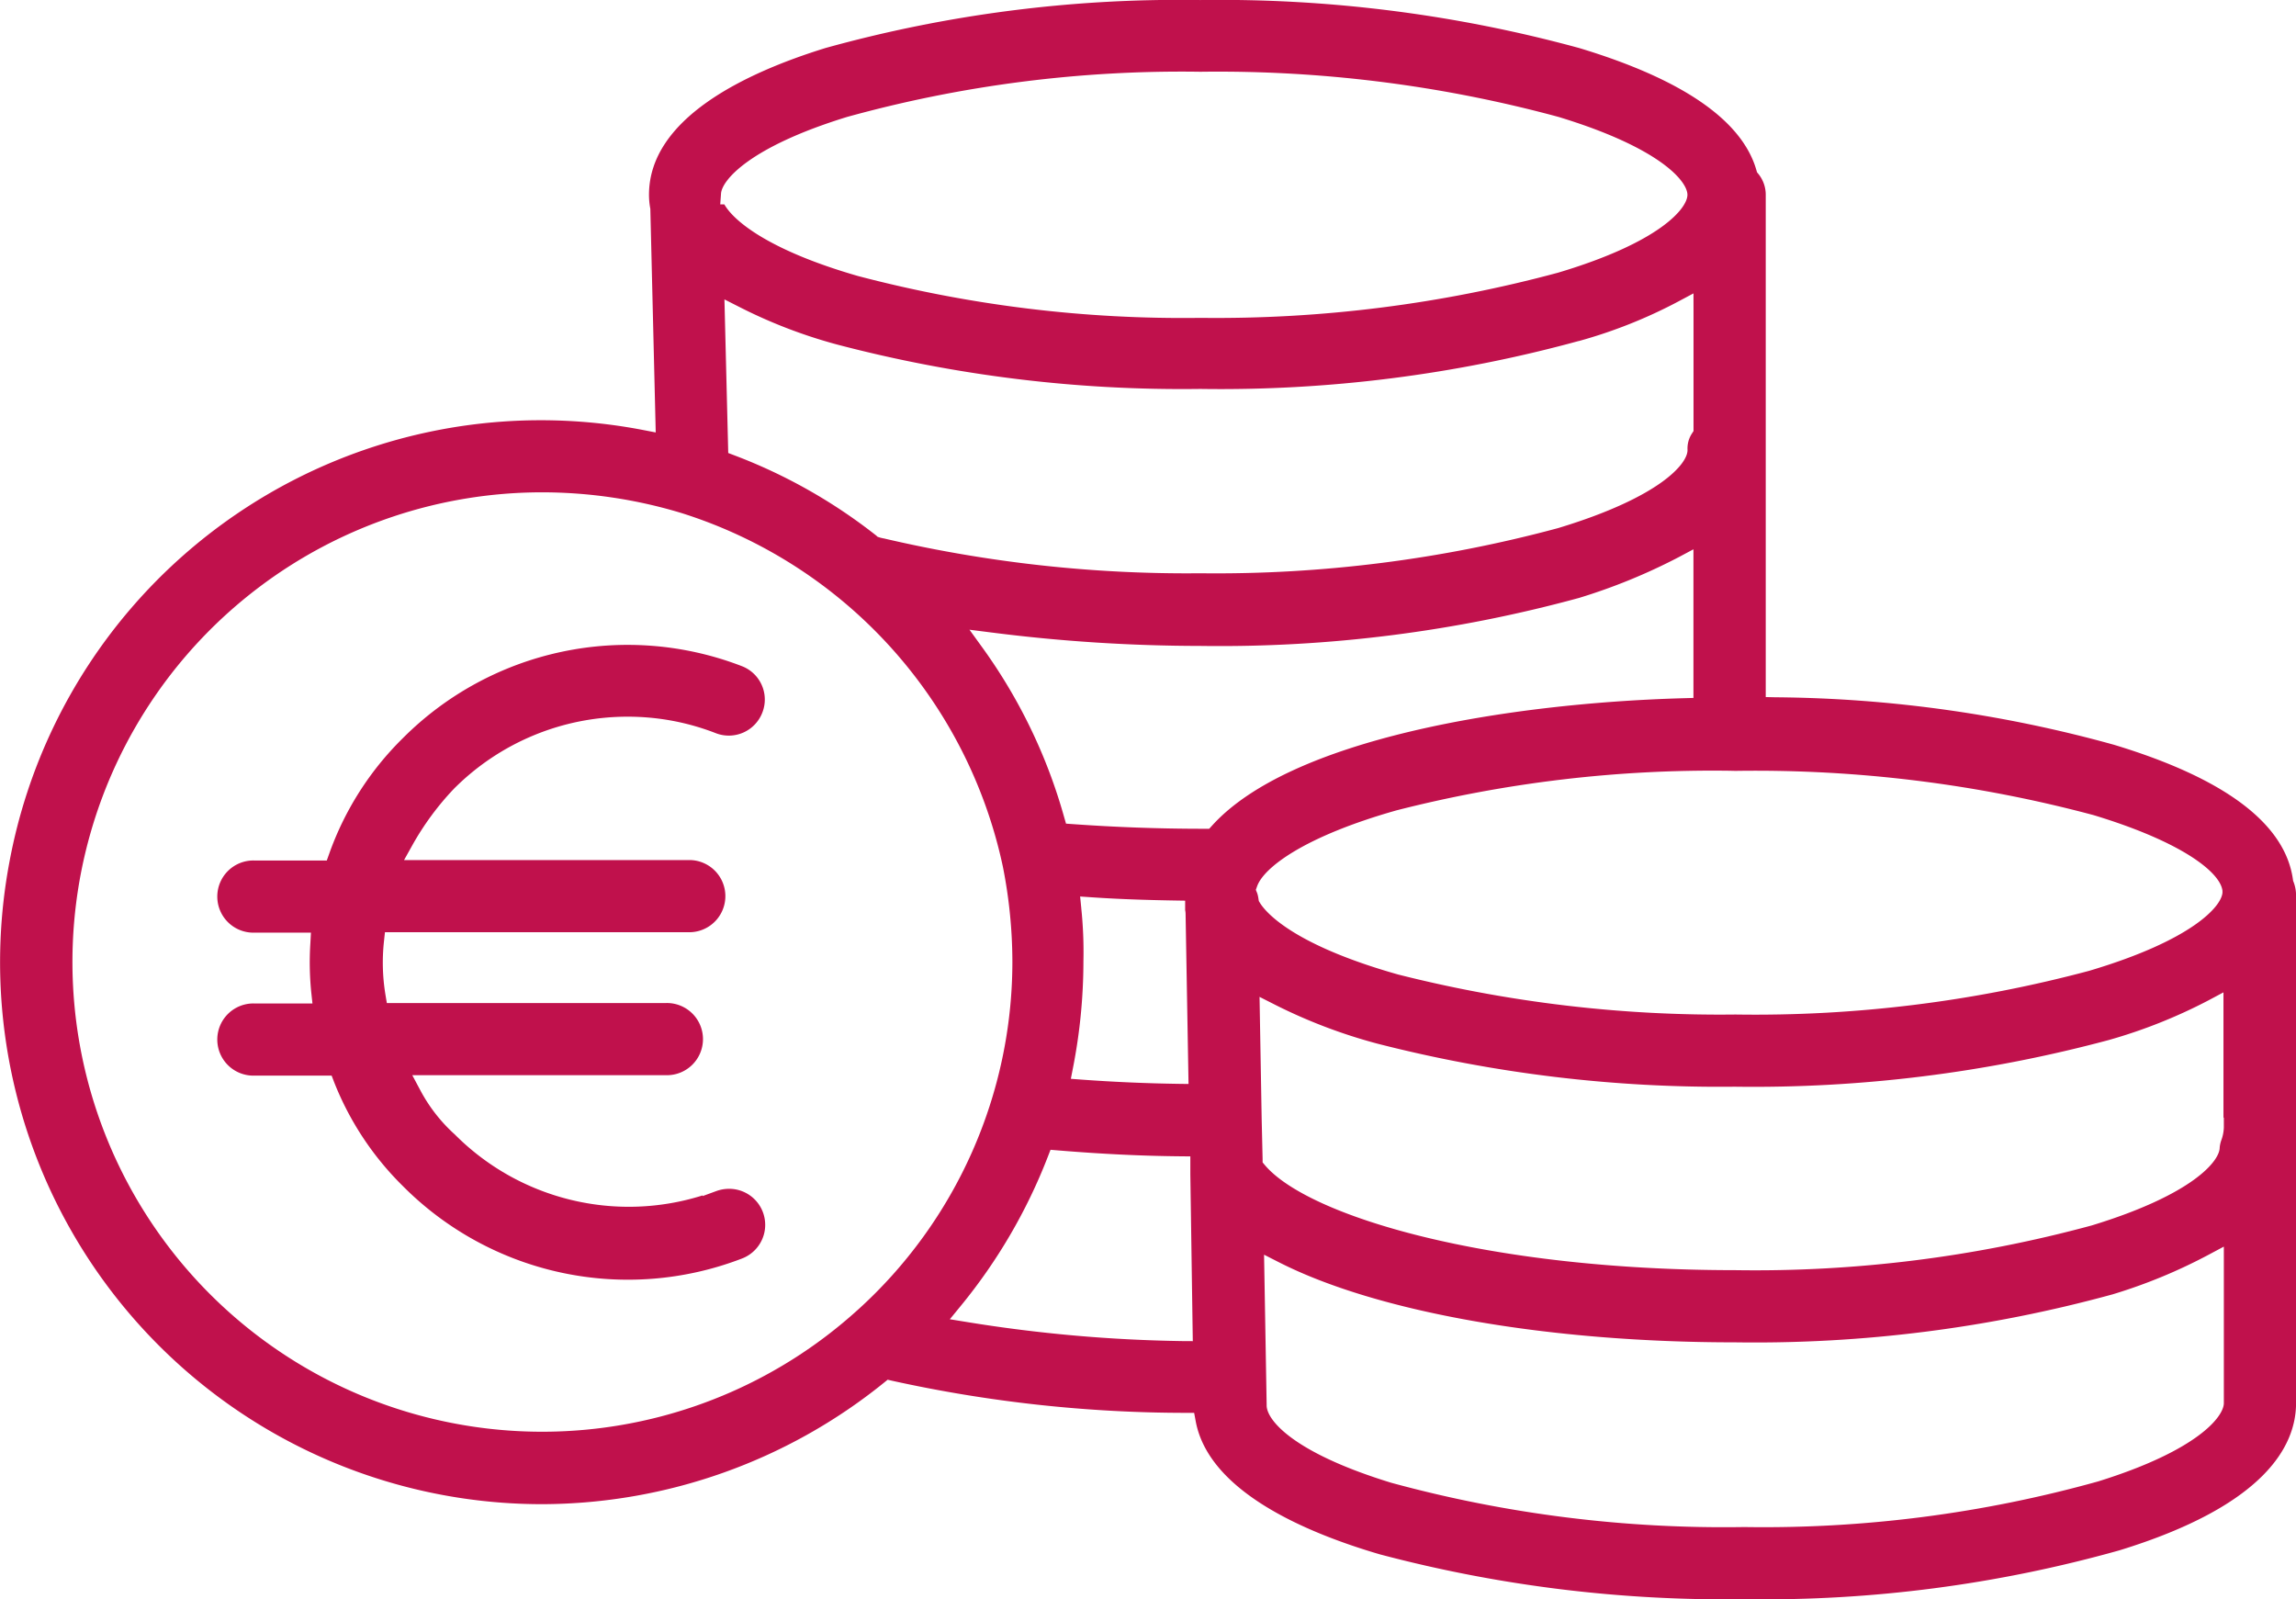 <svg xmlns="http://www.w3.org/2000/svg" width="116.866" height="81.396"><g data-name="Groupe 217" fill="#c0114c"><path data-name="Tracé 58" d="M17.007 55.078a15.314 15.314 0 0 0 3.5 5.291 16.153 16.153 0 0 0 17.252 3.69 1.834 1.834 0 0 0-.65-3.551 1.912 1.912 0 0 0-.658.118l-.686.251v-.034a12.49 12.49 0 0 1-12.614-3.1 8.2 8.2 0 0 1-1.766-2.268l-.4-.75h12.917a1.837 1.837 0 1 0 0-3.673H19.69l-.071-.427a10 10 0 0 1-.074-2.721l.049-.456h15.533a1.837 1.837 0 0 0 0-3.673h-14.56l.424-.76a14.254 14.254 0 0 1 2.117-2.872l.006-.006.006-.006a12.467 12.467 0 0 1 8.835-3.653 12.327 12.327 0 0 1 4.48.839 1.828 1.828 0 0 0 2.368-1.048 1.82 1.82 0 0 0-1.049-2.366 16.159 16.159 0 0 0-17.246 3.665 15.555 15.555 0 0 0-3.753 5.89l-.121.339H12.94a1.837 1.837 0 1 0 0 3.673h2.887l-.029.538a15.237 15.237 0 0 0 .045 2.5l.061.566H12.94a1.837 1.837 0 1 0 0 3.673h3.94z"/><path data-name="Tracé 59" d="M60.86 72.331c.649 3.524 5.456 5.634 9.374 6.782a68.663 68.663 0 0 0 18.551 2.283 66.923 66.923 0 0 0 19.1-2.489c7.425-2.285 8.984-5.336 8.984-7.494v-25.8a1.925 1.925 0 0 0-.125-.719l-.025-.061-.009-.065c-.393-2.841-3.456-5.149-9.1-6.858a66.267 66.267 0 0 0-17.234-2.42l-.5-.011V9.935a1.681 1.681 0 0 0-.376-1.084l-.068-.082-.029-.1c-.723-2.541-3.759-4.635-9.022-6.224A69.4 69.4 0 0 0 61.092.002a67.337 67.337 0 0 0-19.075 2.442c-4.1 1.268-8.983 3.593-8.983 7.47a3.819 3.819 0 0 0 .062.683l.007.039v.04l.258 10.7.015.634-.622-.12A27.511 27.511 0 0 0 .488 43.832a27.583 27.583 0 0 0 27.1 32.727 27.779 27.779 0 0 0 17.4-6.178l.194-.157.243.057a69.573 69.573 0 0 0 14.935 1.63h.422zm.84-30.316l-.152.168h-.438a93.56 93.56 0 0 1-6.491-.236l-.358-.025-.1-.345a27.262 27.262 0 0 0-4.125-8.572l-.69-.954 1.168.148a84.451 84.451 0 0 0 10.57.677 69.407 69.407 0 0 0 19.289-2.443 29.611 29.611 0 0 0 5.073-2.075l.75-.4v7.565l-.5.014c-8.99.254-20.018 2.087-23.996 6.478zm-6.662 4.215l-.06-.6.6.041c1.234.084 2.622.137 4.246.163l.5.008v.484a.893.893 0 0 1 .022.182l.141 8.137.009.527-.527-.007a84.992 84.992 0 0 1-4.89-.213l-.573-.043.11-.564a28.3 28.3 0 0 0 .53-5.4v-.013a21.552 21.552 0 0 0-.109-2.702zm58.155 18.071v7.113c0 .69-1.336 2.411-6.392 3.985a63.319 63.319 0 0 1-18.016 2.324 64.316 64.316 0 0 1-17.966-2.252c-5.011-1.536-6.347-3.2-6.347-3.939v-.047l-.117-6.775-.015-.849.757.385c5.02 2.552 13.7 4.076 23.219 4.076a68.87 68.87 0 0 0 19.218-2.443 26.937 26.937 0 0 0 4.909-2.029l.75-.4zm0-7.412v.511a2.084 2.084 0 0 1-.123.62 1.51 1.51 0 0 0-.088.389c0 .682-1.361 2.389-6.512 3.963a65.389 65.389 0 0 1-18.154 2.276c-12.611 0-21.744-2.754-23.934-5.346l-.116-.138v-.18l-.047-2.019-.094-5.378-.015-.848.756.383a26.968 26.968 0 0 0 5.252 2 70.184 70.184 0 0 0 18.179 2.189 69.781 69.781 0 0 0 19.033-2.374 26.465 26.465 0 0 0 5.094-2.028l.75-.4v6.37zM88.339 39.236a66.562 66.562 0 0 1 18.224 2.252c4.586 1.391 6.4 2.918 6.552 3.8l.008.044v.1c-.046.693-1.521 2.415-6.773 3.977a65.84 65.84 0 0 1-18.009 2.228A66.74 66.74 0 0 1 71.162 49.6c-5.384-1.522-6.747-3.181-7.036-3.653l-.052-.085-.016-.1a1.7 1.7 0 0 0-.064-.293l-.072-.179.065-.182c.34-.952 2.4-2.535 7.1-3.864a65.022 65.022 0 0 1 16.947-2.015zM86.2 15.78v6.159l-.081.126a1.384 1.384 0 0 0-.225.82v.03c0 .681-1.376 2.386-6.583 3.963a66.87 66.87 0 0 1-18.223 2.3 67.717 67.717 0 0 1-16.112-1.776h-.018l-.018-.006a.228.228 0 0 0-.032-.007 1.249 1.249 0 0 1-.155-.04l-.085-.028-.068-.063a27.264 27.264 0 0 0-7.212-4.079l-.321-.122-.008-.343-.164-6.62-.021-.855.763.387a25.61 25.61 0 0 0 4.971 1.91 69 69 0 0 0 18.483 2.26 69.057 69.057 0 0 0 19.259-2.438h.014a24.965 24.965 0 0 0 5.084-2.025l.75-.4zM36.7 9.852c.049-.681 1.452-2.373 6.416-3.9a63.865 63.865 0 0 1 17.991-2.3 66.3 66.3 0 0 1 18.224 2.3c5.188 1.578 6.559 3.282 6.559 3.963s-1.376 2.41-6.585 3.964a66.765 66.765 0 0 1-18.2 2.3 64.933 64.933 0 0 1-17.443-2.133c-4.468-1.288-6.293-2.769-6.793-3.642h-.209zm6.979 56.8a23.907 23.907 0 1 1-16.091-41.594 24.526 24.526 0 0 1 7.1 1.055 24.152 24.152 0 0 1 16.361 18.013 25.018 25.018 0 0 1 .481 4.824 23.9 23.9 0 0 1-7.849 17.702zm16.508 1.606a74.7 74.7 0 0 1-10.967-.969l-.874-.142.561-.685a27.784 27.784 0 0 0 4.426-7.584l.138-.356.381.031c2.219.183 4.257.282 6.231.3l.505.005v.928l.117 7.95.008.525z"/></g></svg>